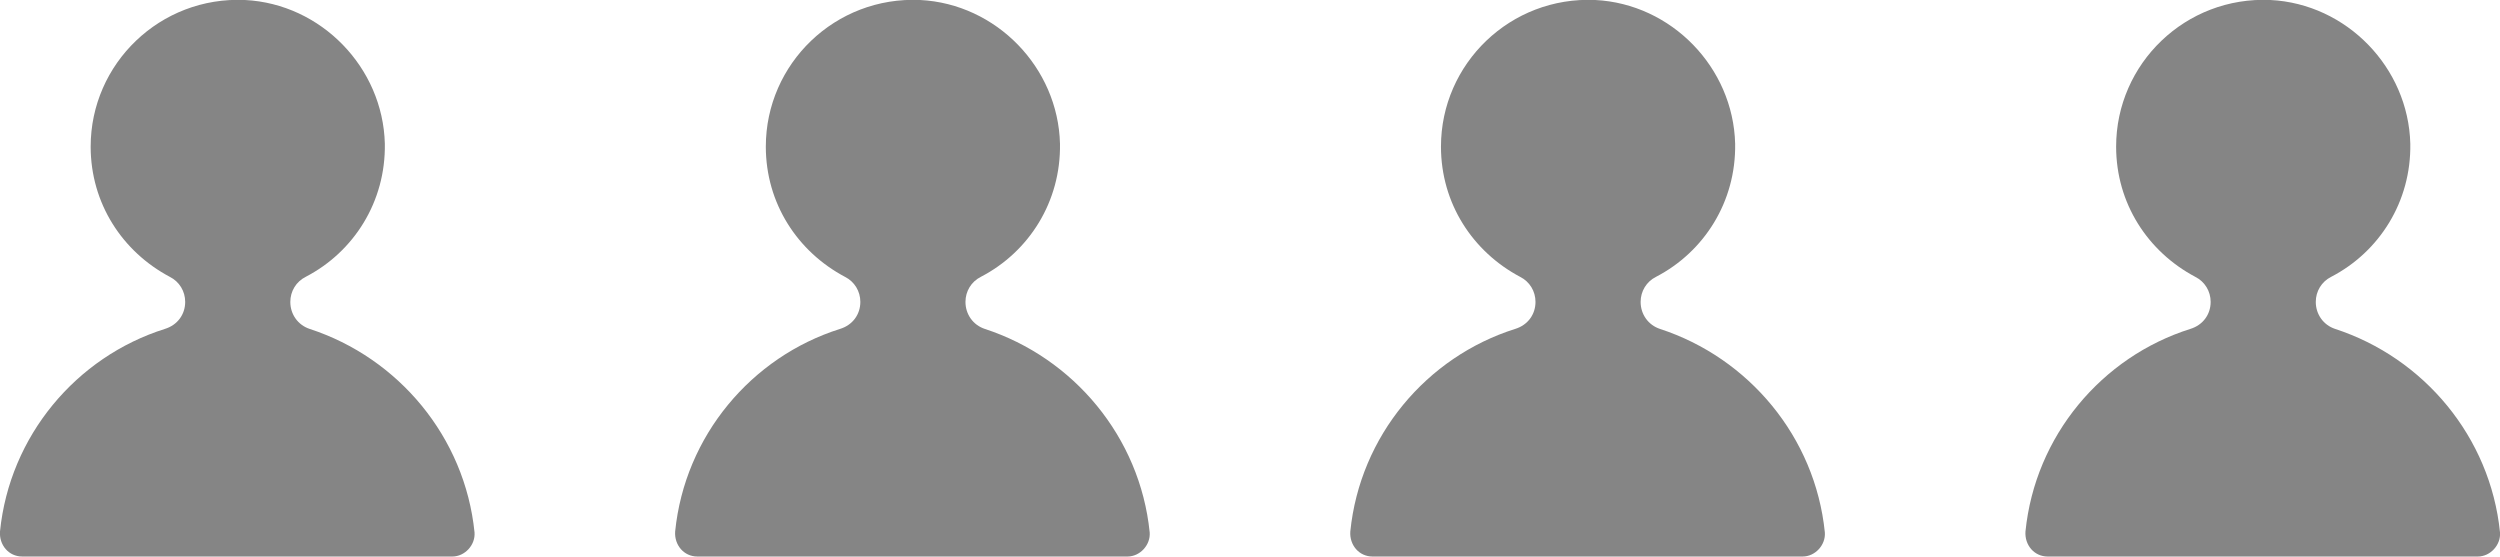 <?xml version="1.0" encoding="utf-8"?>
<!-- Generator: Adobe Illustrator 21.0.2, SVG Export Plug-In . SVG Version: 6.00 Build 0)  -->
<svg version="1.1" id="Calque_1" xmlns="http://www.w3.org/2000/svg" xmlns:xlink="http://www.w3.org/1999/xlink" x="0px" y="0px"
	 viewBox="0 0 259.2 57.7" style="enable-background:new 0 0 259.2 57.7;" xml:space="preserve">
<style type="text/css">
	.st0{fill:#858585;}
</style>
<g>
	<g>
		<path class="st0" d="M30.1,31.3L30.1,31.3c0-1.1,0.6-2.1,1.6-2.6c5-2.6,8.3-7.8,8.2-13.8C39.7,7,33.3,0.4,25.4,0
			c-8.8-0.4-16,6.6-16,15.2c0,5.9,3.3,10.9,8.2,13.5c1,0.5,1.6,1.5,1.6,2.6l0,0c0,1.3-0.8,2.4-2.1,2.8C7.9,37,1,45.2,0,55.1
			c-0.1,1.4,0.9,2.6,2.3,2.6h44.6c1.3,0,2.4-1.2,2.3-2.5c-1-9.9-7.9-18.1-17.1-21.1C30.9,33.7,30.1,32.6,30.1,31.3z"/>
	</g>
	<g>
		<path class="st0" d="M100.1,31.3L100.1,31.3c0-1.1,0.6-2.1,1.6-2.6c5-2.6,8.3-7.8,8.2-13.8C109.7,7,103.3,0.4,95.4,0
			c-8.8-0.4-16,6.6-16,15.2c0,5.9,3.3,10.9,8.2,13.5c1,0.5,1.6,1.5,1.6,2.6l0,0c0,1.3-0.8,2.4-2.1,2.8C77.9,37,71,45.2,70,55.1
			c-0.1,1.4,0.9,2.6,2.3,2.6h44.6c1.3,0,2.4-1.2,2.3-2.5c-1-9.9-7.9-18.1-17.1-21.1C100.9,33.7,100.1,32.6,100.1,31.3z"/>
	</g>
	<g>
		<path class="st0" d="M170.1,31.3L170.1,31.3c0-1.1,0.6-2.1,1.6-2.6c5-2.6,8.3-7.8,8.2-13.8C179.7,7,173.3,0.4,165.4,0
			c-8.8-0.4-16,6.6-16,15.2c0,5.9,3.3,10.9,8.2,13.5c1,0.5,1.6,1.5,1.6,2.6l0,0c0,1.3-0.8,2.4-2.1,2.8c-9.2,2.9-16.1,11.1-17.1,21
			c-0.1,1.4,0.9,2.6,2.3,2.6h44.6c1.3,0,2.4-1.2,2.3-2.5c-1-9.9-7.9-18.1-17.1-21.1C170.9,33.7,170.1,32.6,170.1,31.3z"/>
	</g>
	<g>
		<path class="st0" d="M240.1,31.3L240.1,31.3c0-1.1,0.6-2.1,1.6-2.6c5-2.6,8.3-7.8,8.2-13.8C249.7,7,243.3,0.4,235.4,0
			c-8.8-0.4-16,6.6-16,15.2c0,5.9,3.3,10.9,8.2,13.5c1,0.5,1.6,1.5,1.6,2.6l0,0c0,1.3-0.8,2.4-2.1,2.8c-9.2,2.9-16.1,11.1-17.1,21
			c-0.1,1.4,0.9,2.6,2.3,2.6h44.6c1.3,0,2.4-1.2,2.3-2.5c-1-9.9-7.9-18.1-17.1-21.1C240.9,33.7,240.1,32.6,240.1,31.3z"/>
	</g>
</g>
</svg>
